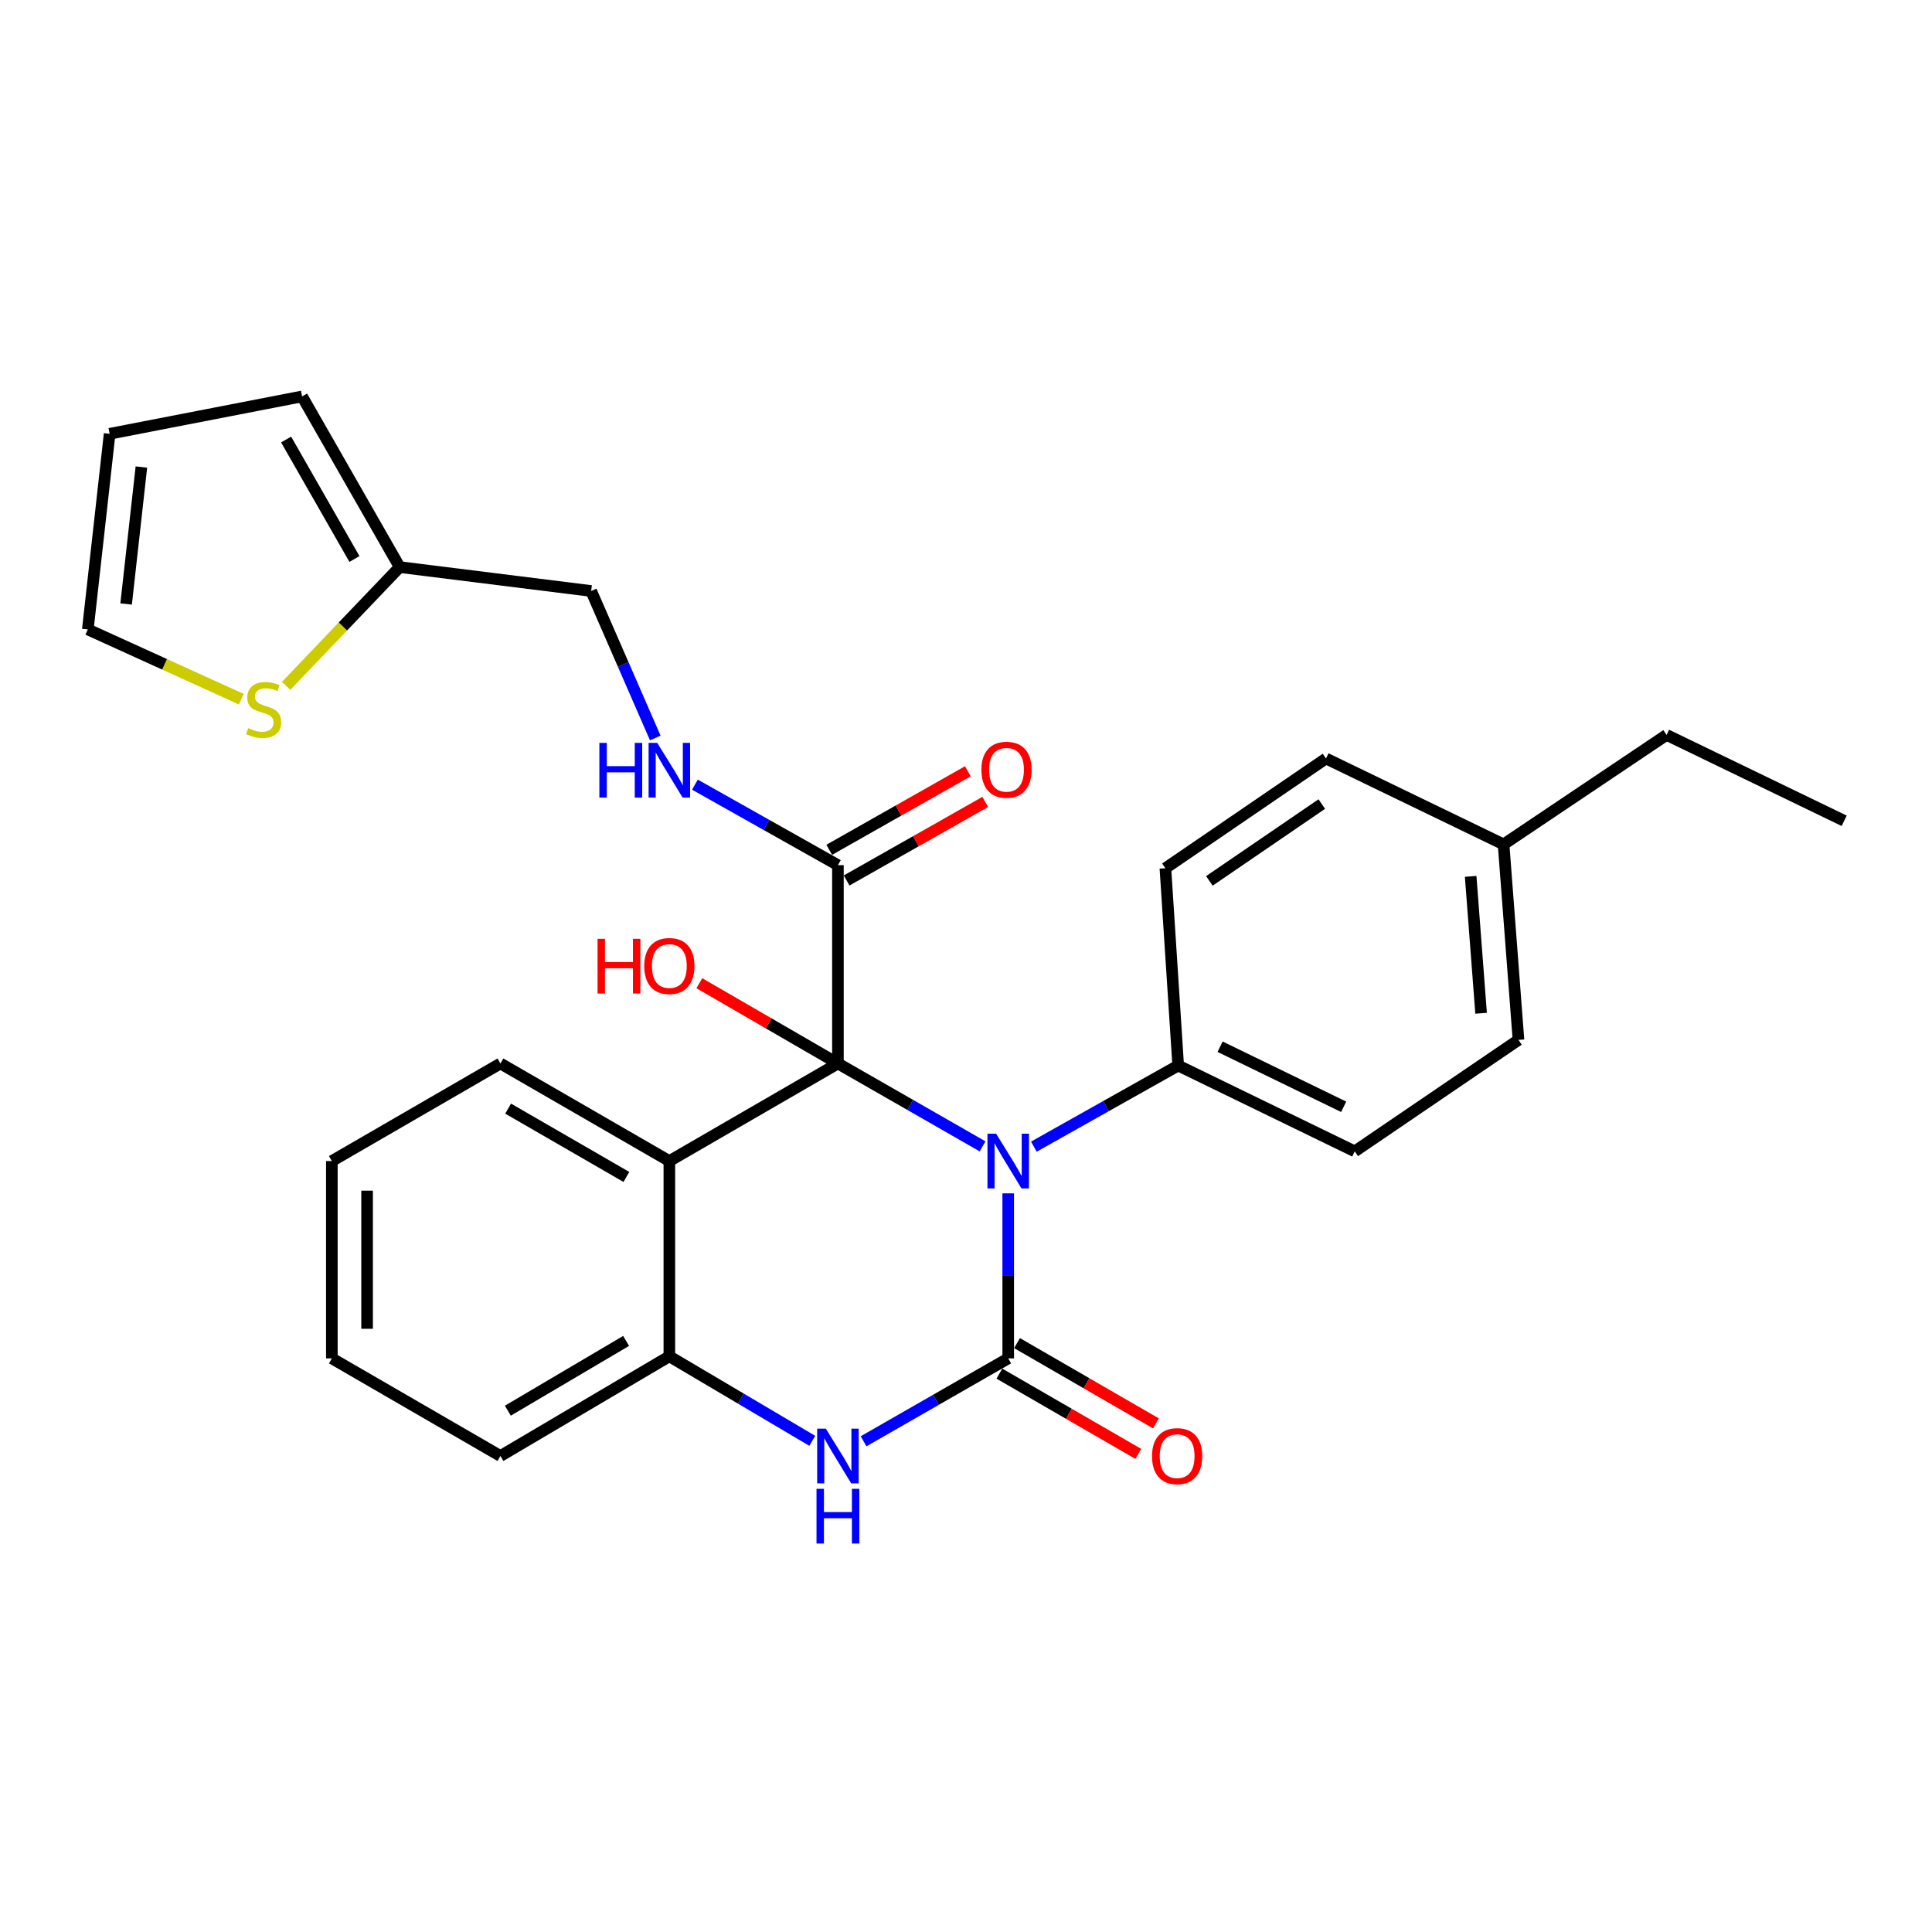 <?xml version='1.0' encoding='iso-8859-1'?>
<svg version='1.1' baseProfile='full'
              xmlns='http://www.w3.org/2000/svg'
                      xmlns:rdkit='http://www.rdkit.org/xml'
                      xmlns:xlink='http://www.w3.org/1999/xlink'
                  xml:space='preserve'
width='1000px' height='1000px' viewBox='0 0 1000 1000'>
<!-- END OF HEADER -->
<rect style='opacity:1.0;fill:#FFFFFF;stroke:none' width='1000' height='1000' x='0' y='0'> </rect>
<path class='bond-0' d='M 508.571,593.353 L 471.139,571.901' style='fill:none;fill-rule:evenodd;stroke:#0000FF;stroke-width:6px;stroke-linecap:butt;stroke-linejoin:miter;stroke-opacity:1' />
<path class='bond-0' d='M 471.139,571.901 L 433.707,550.45' style='fill:none;fill-rule:evenodd;stroke:#000000;stroke-width:6px;stroke-linecap:butt;stroke-linejoin:miter;stroke-opacity:1' />
<path class='bond-1' d='M 521.851,617.676 L 521.851,660.385' style='fill:none;fill-rule:evenodd;stroke:#0000FF;stroke-width:6px;stroke-linecap:butt;stroke-linejoin:miter;stroke-opacity:1' />
<path class='bond-1' d='M 521.851,660.385 L 521.851,703.094' style='fill:none;fill-rule:evenodd;stroke:#000000;stroke-width:6px;stroke-linecap:butt;stroke-linejoin:miter;stroke-opacity:1' />
<path class='bond-6' d='M 535.114,593.51 L 572.474,572.517' style='fill:none;fill-rule:evenodd;stroke:#0000FF;stroke-width:6px;stroke-linecap:butt;stroke-linejoin:miter;stroke-opacity:1' />
<path class='bond-6' d='M 572.474,572.517 L 609.833,551.524' style='fill:none;fill-rule:evenodd;stroke:#000000;stroke-width:6px;stroke-linecap:butt;stroke-linejoin:miter;stroke-opacity:1' />
<path class='bond-2' d='M 433.707,550.45 L 346.454,600.963' style='fill:none;fill-rule:evenodd;stroke:#000000;stroke-width:6px;stroke-linecap:butt;stroke-linejoin:miter;stroke-opacity:1' />
<path class='bond-4' d='M 433.707,550.45 L 433.707,447.803' style='fill:none;fill-rule:evenodd;stroke:#000000;stroke-width:6px;stroke-linecap:butt;stroke-linejoin:miter;stroke-opacity:1' />
<path class='bond-11' d='M 433.707,550.45 L 397.841,529.682' style='fill:none;fill-rule:evenodd;stroke:#000000;stroke-width:6px;stroke-linecap:butt;stroke-linejoin:miter;stroke-opacity:1' />
<path class='bond-11' d='M 397.841,529.682 L 361.975,508.914' style='fill:none;fill-rule:evenodd;stroke:#FF0000;stroke-width:6px;stroke-linecap:butt;stroke-linejoin:miter;stroke-opacity:1' />
<path class='bond-3' d='M 521.851,703.094 L 484.419,724.549' style='fill:none;fill-rule:evenodd;stroke:#000000;stroke-width:6px;stroke-linecap:butt;stroke-linejoin:miter;stroke-opacity:1' />
<path class='bond-3' d='M 484.419,724.549 L 446.987,746.005' style='fill:none;fill-rule:evenodd;stroke:#0000FF;stroke-width:6px;stroke-linecap:butt;stroke-linejoin:miter;stroke-opacity:1' />
<path class='bond-8' d='M 517.287,710.991 L 553.243,731.768' style='fill:none;fill-rule:evenodd;stroke:#000000;stroke-width:6px;stroke-linecap:butt;stroke-linejoin:miter;stroke-opacity:1' />
<path class='bond-8' d='M 553.243,731.768 L 589.198,752.544' style='fill:none;fill-rule:evenodd;stroke:#FF0000;stroke-width:6px;stroke-linecap:butt;stroke-linejoin:miter;stroke-opacity:1' />
<path class='bond-8' d='M 526.415,695.196 L 562.37,715.972' style='fill:none;fill-rule:evenodd;stroke:#000000;stroke-width:6px;stroke-linecap:butt;stroke-linejoin:miter;stroke-opacity:1' />
<path class='bond-8' d='M 562.37,715.972 L 598.325,736.748' style='fill:none;fill-rule:evenodd;stroke:#FF0000;stroke-width:6px;stroke-linecap:butt;stroke-linejoin:miter;stroke-opacity:1' />
<path class='bond-19' d='M 346.454,600.963 L 259.02,550.45' style='fill:none;fill-rule:evenodd;stroke:#000000;stroke-width:6px;stroke-linecap:butt;stroke-linejoin:miter;stroke-opacity:1' />
<path class='bond-19' d='M 324.213,609.183 L 263.009,573.823' style='fill:none;fill-rule:evenodd;stroke:#000000;stroke-width:6px;stroke-linecap:butt;stroke-linejoin:miter;stroke-opacity:1' />
<path class='bond-28' d='M 346.454,600.963 L 346.454,702.029' style='fill:none;fill-rule:evenodd;stroke:#000000;stroke-width:6px;stroke-linecap:butt;stroke-linejoin:miter;stroke-opacity:1' />
<path class='bond-5' d='M 420.433,745.769 L 383.444,723.899' style='fill:none;fill-rule:evenodd;stroke:#0000FF;stroke-width:6px;stroke-linecap:butt;stroke-linejoin:miter;stroke-opacity:1' />
<path class='bond-5' d='M 383.444,723.899 L 346.454,702.029' style='fill:none;fill-rule:evenodd;stroke:#000000;stroke-width:6px;stroke-linecap:butt;stroke-linejoin:miter;stroke-opacity:1' />
<path class='bond-7' d='M 433.707,447.803 L 396.702,426.969' style='fill:none;fill-rule:evenodd;stroke:#000000;stroke-width:6px;stroke-linecap:butt;stroke-linejoin:miter;stroke-opacity:1' />
<path class='bond-7' d='M 396.702,426.969 L 359.698,406.134' style='fill:none;fill-rule:evenodd;stroke:#0000FF;stroke-width:6px;stroke-linecap:butt;stroke-linejoin:miter;stroke-opacity:1' />
<path class='bond-12' d='M 438.205,455.738 L 474.082,435.403' style='fill:none;fill-rule:evenodd;stroke:#000000;stroke-width:6px;stroke-linecap:butt;stroke-linejoin:miter;stroke-opacity:1' />
<path class='bond-12' d='M 474.082,435.403 L 509.959,415.069' style='fill:none;fill-rule:evenodd;stroke:#FF0000;stroke-width:6px;stroke-linecap:butt;stroke-linejoin:miter;stroke-opacity:1' />
<path class='bond-12' d='M 429.209,439.867 L 465.087,419.532' style='fill:none;fill-rule:evenodd;stroke:#000000;stroke-width:6px;stroke-linecap:butt;stroke-linejoin:miter;stroke-opacity:1' />
<path class='bond-12' d='M 465.087,419.532 L 500.964,399.198' style='fill:none;fill-rule:evenodd;stroke:#FF0000;stroke-width:6px;stroke-linecap:butt;stroke-linejoin:miter;stroke-opacity:1' />
<path class='bond-23' d='M 346.454,702.029 L 259.02,753.617' style='fill:none;fill-rule:evenodd;stroke:#000000;stroke-width:6px;stroke-linecap:butt;stroke-linejoin:miter;stroke-opacity:1' />
<path class='bond-23' d='M 324.069,694.055 L 262.865,730.167' style='fill:none;fill-rule:evenodd;stroke:#000000;stroke-width:6px;stroke-linecap:butt;stroke-linejoin:miter;stroke-opacity:1' />
<path class='bond-16' d='M 609.833,551.524 L 701.211,595.946' style='fill:none;fill-rule:evenodd;stroke:#000000;stroke-width:6px;stroke-linecap:butt;stroke-linejoin:miter;stroke-opacity:1' />
<path class='bond-16' d='M 631.516,541.781 L 695.48,572.876' style='fill:none;fill-rule:evenodd;stroke:#000000;stroke-width:6px;stroke-linecap:butt;stroke-linejoin:miter;stroke-opacity:1' />
<path class='bond-17' d='M 609.833,551.524 L 603.205,449.404' style='fill:none;fill-rule:evenodd;stroke:#000000;stroke-width:6px;stroke-linecap:butt;stroke-linejoin:miter;stroke-opacity:1' />
<path class='bond-18' d='M 339.175,381.988 L 322.58,343.94' style='fill:none;fill-rule:evenodd;stroke:#0000FF;stroke-width:6px;stroke-linecap:butt;stroke-linejoin:miter;stroke-opacity:1' />
<path class='bond-18' d='M 322.58,343.94 L 305.985,305.892' style='fill:none;fill-rule:evenodd;stroke:#000000;stroke-width:6px;stroke-linecap:butt;stroke-linejoin:miter;stroke-opacity:1' />
<path class='bond-9' d='M 148.094,354.999 L 177.484,324.263' style='fill:none;fill-rule:evenodd;stroke:#CCCC00;stroke-width:6px;stroke-linecap:butt;stroke-linejoin:miter;stroke-opacity:1' />
<path class='bond-9' d='M 177.484,324.263 L 206.875,293.527' style='fill:none;fill-rule:evenodd;stroke:#000000;stroke-width:6px;stroke-linecap:butt;stroke-linejoin:miter;stroke-opacity:1' />
<path class='bond-13' d='M 124.888,361.895 L 85.171,343.841' style='fill:none;fill-rule:evenodd;stroke:#CCCC00;stroke-width:6px;stroke-linecap:butt;stroke-linejoin:miter;stroke-opacity:1' />
<path class='bond-13' d='M 85.171,343.841 L 45.455,325.787' style='fill:none;fill-rule:evenodd;stroke:#000000;stroke-width:6px;stroke-linecap:butt;stroke-linejoin:miter;stroke-opacity:1' />
<path class='bond-10' d='M 206.875,293.527 L 305.985,305.892' style='fill:none;fill-rule:evenodd;stroke:#000000;stroke-width:6px;stroke-linecap:butt;stroke-linejoin:miter;stroke-opacity:1' />
<path class='bond-14' d='M 206.875,293.527 L 156.352,205.191' style='fill:none;fill-rule:evenodd;stroke:#000000;stroke-width:6px;stroke-linecap:butt;stroke-linejoin:miter;stroke-opacity:1' />
<path class='bond-14' d='M 183.461,289.334 L 148.094,227.498' style='fill:none;fill-rule:evenodd;stroke:#000000;stroke-width:6px;stroke-linecap:butt;stroke-linejoin:miter;stroke-opacity:1' />
<path class='bond-31' d='M 45.455,325.787 L 56.745,224.528' style='fill:none;fill-rule:evenodd;stroke:#000000;stroke-width:6px;stroke-linecap:butt;stroke-linejoin:miter;stroke-opacity:1' />
<path class='bond-31' d='M 65.279,312.62 L 73.182,241.739' style='fill:none;fill-rule:evenodd;stroke:#000000;stroke-width:6px;stroke-linecap:butt;stroke-linejoin:miter;stroke-opacity:1' />
<path class='bond-15' d='M 156.352,205.191 L 56.745,224.528' style='fill:none;fill-rule:evenodd;stroke:#000000;stroke-width:6px;stroke-linecap:butt;stroke-linejoin:miter;stroke-opacity:1' />
<path class='bond-21' d='M 701.211,595.946 L 785.96,538.258' style='fill:none;fill-rule:evenodd;stroke:#000000;stroke-width:6px;stroke-linecap:butt;stroke-linejoin:miter;stroke-opacity:1' />
<path class='bond-20' d='M 603.205,449.404 L 686.332,392.597' style='fill:none;fill-rule:evenodd;stroke:#000000;stroke-width:6px;stroke-linecap:butt;stroke-linejoin:miter;stroke-opacity:1' />
<path class='bond-20' d='M 625.967,455.945 L 684.156,416.18' style='fill:none;fill-rule:evenodd;stroke:#000000;stroke-width:6px;stroke-linecap:butt;stroke-linejoin:miter;stroke-opacity:1' />
<path class='bond-25' d='M 259.02,550.45 L 171.767,600.963' style='fill:none;fill-rule:evenodd;stroke:#000000;stroke-width:6px;stroke-linecap:butt;stroke-linejoin:miter;stroke-opacity:1' />
<path class='bond-22' d='M 686.332,392.597 L 778.247,437.049' style='fill:none;fill-rule:evenodd;stroke:#000000;stroke-width:6px;stroke-linecap:butt;stroke-linejoin:miter;stroke-opacity:1' />
<path class='bond-29' d='M 785.96,538.258 L 778.247,437.049' style='fill:none;fill-rule:evenodd;stroke:#000000;stroke-width:6px;stroke-linecap:butt;stroke-linejoin:miter;stroke-opacity:1' />
<path class='bond-29' d='M 766.612,524.463 L 761.213,453.617' style='fill:none;fill-rule:evenodd;stroke:#000000;stroke-width:6px;stroke-linecap:butt;stroke-linejoin:miter;stroke-opacity:1' />
<path class='bond-24' d='M 778.247,437.049 L 862.621,380.395' style='fill:none;fill-rule:evenodd;stroke:#000000;stroke-width:6px;stroke-linecap:butt;stroke-linejoin:miter;stroke-opacity:1' />
<path class='bond-26' d='M 259.02,753.617 L 171.767,703.094' style='fill:none;fill-rule:evenodd;stroke:#000000;stroke-width:6px;stroke-linecap:butt;stroke-linejoin:miter;stroke-opacity:1' />
<path class='bond-27' d='M 862.621,380.395 L 954.545,424.847' style='fill:none;fill-rule:evenodd;stroke:#000000;stroke-width:6px;stroke-linecap:butt;stroke-linejoin:miter;stroke-opacity:1' />
<path class='bond-30' d='M 171.767,600.963 L 171.767,703.094' style='fill:none;fill-rule:evenodd;stroke:#000000;stroke-width:6px;stroke-linecap:butt;stroke-linejoin:miter;stroke-opacity:1' />
<path class='bond-30' d='M 190.01,616.283 L 190.01,687.774' style='fill:none;fill-rule:evenodd;stroke:#000000;stroke-width:6px;stroke-linecap:butt;stroke-linejoin:miter;stroke-opacity:1' />
<path  class='atom-0' d='M 515.591 586.803
L 524.871 601.803
Q 525.791 603.283, 527.271 605.963
Q 528.751 608.643, 528.831 608.803
L 528.831 586.803
L 532.591 586.803
L 532.591 615.123
L 528.711 615.123
L 518.751 598.723
Q 517.591 596.803, 516.351 594.603
Q 515.151 592.403, 514.791 591.723
L 514.791 615.123
L 511.111 615.123
L 511.111 586.803
L 515.591 586.803
' fill='#0000FF'/>
<path  class='atom-4' d='M 427.447 739.457
L 436.727 754.457
Q 437.647 755.937, 439.127 758.617
Q 440.607 761.297, 440.687 761.457
L 440.687 739.457
L 444.447 739.457
L 444.447 767.777
L 440.567 767.777
L 430.607 751.377
Q 429.447 749.457, 428.207 747.257
Q 427.007 745.057, 426.647 744.377
L 426.647 767.777
L 422.967 767.777
L 422.967 739.457
L 427.447 739.457
' fill='#0000FF'/>
<path  class='atom-4' d='M 422.627 770.609
L 426.467 770.609
L 426.467 782.649
L 440.947 782.649
L 440.947 770.609
L 444.787 770.609
L 444.787 798.929
L 440.947 798.929
L 440.947 785.849
L 426.467 785.849
L 426.467 798.929
L 422.627 798.929
L 422.627 770.609
' fill='#0000FF'/>
<path  class='atom-8' d='M 310.234 384.518
L 314.074 384.518
L 314.074 396.558
L 328.554 396.558
L 328.554 384.518
L 332.394 384.518
L 332.394 412.838
L 328.554 412.838
L 328.554 399.758
L 314.074 399.758
L 314.074 412.838
L 310.234 412.838
L 310.234 384.518
' fill='#0000FF'/>
<path  class='atom-8' d='M 340.194 384.518
L 349.474 399.518
Q 350.394 400.998, 351.874 403.678
Q 353.354 406.358, 353.434 406.518
L 353.434 384.518
L 357.194 384.518
L 357.194 412.838
L 353.314 412.838
L 343.354 396.438
Q 342.194 394.518, 340.954 392.318
Q 339.754 390.118, 339.394 389.438
L 339.394 412.838
L 335.714 412.838
L 335.714 384.518
L 340.194 384.518
' fill='#0000FF'/>
<path  class='atom-9' d='M 596.286 753.697
Q 596.286 746.897, 599.646 743.097
Q 603.006 739.297, 609.286 739.297
Q 615.566 739.297, 618.926 743.097
Q 622.286 746.897, 622.286 753.697
Q 622.286 760.577, 618.886 764.497
Q 615.486 768.377, 609.286 768.377
Q 603.046 768.377, 599.646 764.497
Q 596.286 760.617, 596.286 753.697
M 609.286 765.177
Q 613.606 765.177, 615.926 762.297
Q 618.286 759.377, 618.286 753.697
Q 618.286 748.137, 615.926 745.337
Q 613.606 742.497, 609.286 742.497
Q 604.966 742.497, 602.606 745.297
Q 600.286 748.097, 600.286 753.697
Q 600.286 759.417, 602.606 762.297
Q 604.966 765.177, 609.286 765.177
' fill='#FF0000'/>
<path  class='atom-10' d='M 128.467 376.878
Q 128.787 376.998, 130.107 377.558
Q 131.427 378.118, 132.867 378.478
Q 134.347 378.798, 135.787 378.798
Q 138.467 378.798, 140.027 377.518
Q 141.587 376.198, 141.587 373.918
Q 141.587 372.358, 140.787 371.398
Q 140.027 370.438, 138.827 369.918
Q 137.627 369.398, 135.627 368.798
Q 133.107 368.038, 131.587 367.318
Q 130.107 366.598, 129.027 365.078
Q 127.987 363.558, 127.987 360.998
Q 127.987 357.438, 130.387 355.238
Q 132.827 353.038, 137.627 353.038
Q 140.907 353.038, 144.627 354.598
L 143.707 357.678
Q 140.307 356.278, 137.747 356.278
Q 134.987 356.278, 133.467 357.438
Q 131.947 358.558, 131.987 360.518
Q 131.987 362.038, 132.747 362.958
Q 133.547 363.878, 134.667 364.398
Q 135.827 364.918, 137.747 365.518
Q 140.307 366.318, 141.827 367.118
Q 143.347 367.918, 144.427 369.558
Q 145.547 371.158, 145.547 373.918
Q 145.547 377.838, 142.907 379.958
Q 140.307 382.038, 135.947 382.038
Q 133.427 382.038, 131.507 381.478
Q 129.627 380.958, 127.387 380.038
L 128.467 376.878
' fill='#CCCC00'/>
<path  class='atom-12' d='M 309.294 485.927
L 313.134 485.927
L 313.134 497.967
L 327.614 497.967
L 327.614 485.927
L 331.454 485.927
L 331.454 514.247
L 327.614 514.247
L 327.614 501.167
L 313.134 501.167
L 313.134 514.247
L 309.294 514.247
L 309.294 485.927
' fill='#FF0000'/>
<path  class='atom-12' d='M 333.454 500.007
Q 333.454 493.207, 336.814 489.407
Q 340.174 485.607, 346.454 485.607
Q 352.734 485.607, 356.094 489.407
Q 359.454 493.207, 359.454 500.007
Q 359.454 506.887, 356.054 510.807
Q 352.654 514.687, 346.454 514.687
Q 340.214 514.687, 336.814 510.807
Q 333.454 506.927, 333.454 500.007
M 346.454 511.487
Q 350.774 511.487, 353.094 508.607
Q 355.454 505.687, 355.454 500.007
Q 355.454 494.447, 353.094 491.647
Q 350.774 488.807, 346.454 488.807
Q 342.134 488.807, 339.774 491.607
Q 337.454 494.407, 337.454 500.007
Q 337.454 505.727, 339.774 508.607
Q 342.134 511.487, 346.454 511.487
' fill='#FF0000'/>
<path  class='atom-13' d='M 507.969 398.424
Q 507.969 391.624, 511.329 387.824
Q 514.689 384.024, 520.969 384.024
Q 527.249 384.024, 530.609 387.824
Q 533.969 391.624, 533.969 398.424
Q 533.969 405.304, 530.569 409.224
Q 527.169 413.104, 520.969 413.104
Q 514.729 413.104, 511.329 409.224
Q 507.969 405.344, 507.969 398.424
M 520.969 409.904
Q 525.289 409.904, 527.609 407.024
Q 529.969 404.104, 529.969 398.424
Q 529.969 392.864, 527.609 390.064
Q 525.289 387.224, 520.969 387.224
Q 516.649 387.224, 514.289 390.024
Q 511.969 392.824, 511.969 398.424
Q 511.969 404.144, 514.289 407.024
Q 516.649 409.904, 520.969 409.904
' fill='#FF0000'/>
</svg>
